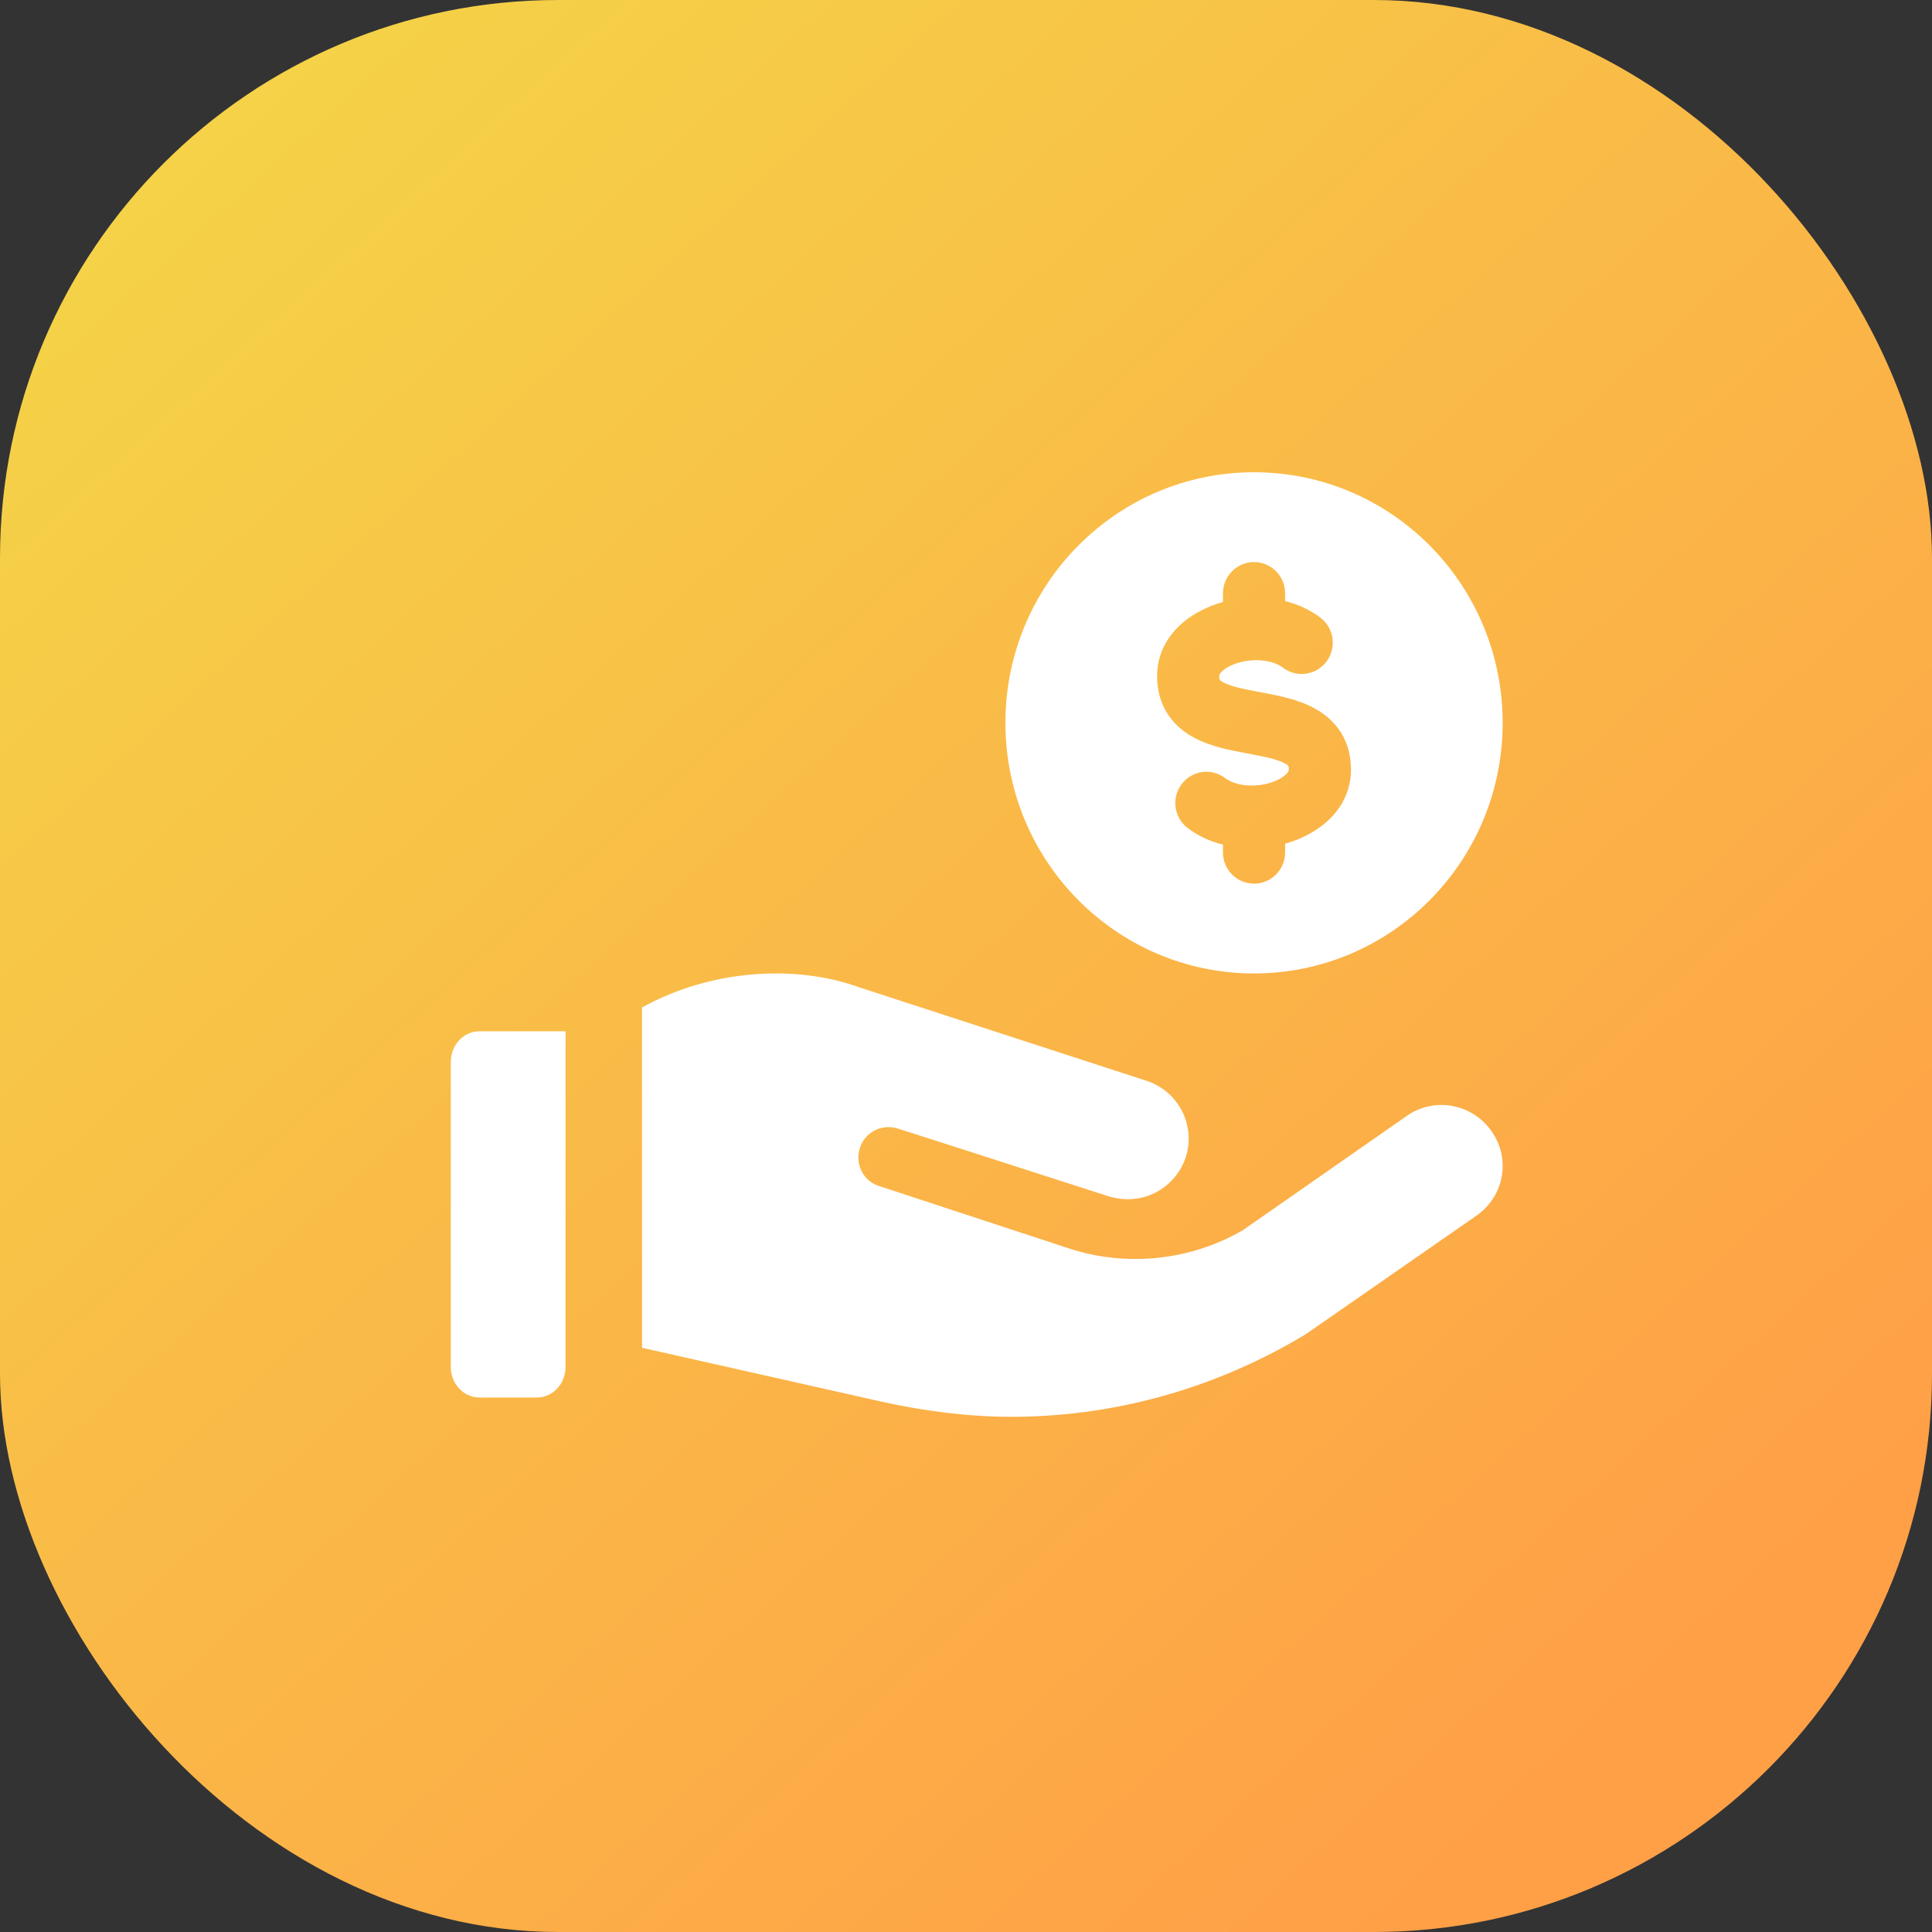 <?xml version="1.0" encoding="UTF-8"?>
<svg width="90px" height="90px" viewBox="0 0 90 90" version="1.1" xmlns="http://www.w3.org/2000/svg" xmlns:xlink="http://www.w3.org/1999/xlink">
    <rect x="0" y="0" width="90" height="90" fill="#333333" stroke="none"/>
    <!-- Generator: Sketch 52.2 (67145) - http://www.bohemiancoding.com/sketch -->
    <title>winner</title>
    <desc>Created with Sketch.</desc>
    <defs>
        <linearGradient x1="86.895%" y1="85.73%" x2="9.55%" y2="0%" id="linearGradient-1">
            <stop stop-color="#FFA047" offset="0%"></stop>
            <stop stop-color="#F4D547" offset="100%"></stop>
        </linearGradient>
    </defs>
    <g id="Page-1" stroke="none" stroke-width="1" fill="none" fill-rule="evenodd">
        <g id="Badges" transform="translate(-154, -375)">
            <g id="winner" transform="translate(154, 375)">
                <rect id="Rectangle-Copy-4" fill="url(#linearGradient-1)" x="0" y="0" width="90" height="90" rx="26"></rect>
                <g id="money" transform="translate(21, 22)" fill="#FFFFFF">
                    <path d="M1.336,43.102 L4.009,43.102 C4.747,43.102 5.345,42.465 5.345,41.68 L5.345,26.041 L1.336,26.041 C0.598,26.041 0,26.677 0,27.463 L0,41.68 C0,42.465 0.598,43.102 1.336,43.102 Z" id="Path"></path>
                    <path d="M37.418,1.7280206e-15 C31.022,1.7280206e-15 25.836,5.226 25.836,11.673 C25.836,18.12 31.022,23.347 37.418,23.347 C43.815,23.347 49,18.12 49,11.673 C49,5.226 43.815,0 37.418,1.7280206e-15 Z M39.844,16.925 C39.531,17.083 39.202,17.208 38.866,17.302 L38.866,17.705 C38.866,18.511 38.218,19.164 37.418,19.164 C36.618,19.164 35.97,18.511 35.97,17.705 L35.97,17.347 C35.368,17.194 34.806,16.937 34.33,16.577 C33.69,16.094 33.56,15.179 34.04,14.535 C34.52,13.89 35.427,13.759 36.067,14.243 C36.646,14.681 37.76,14.713 38.549,14.315 C38.867,14.155 39.038,13.962 39.038,13.862 C39.038,13.688 39.038,13.661 38.846,13.557 C38.468,13.354 37.8,13.229 37.154,13.108 C36.292,12.947 35.4,12.78 34.627,12.365 C33.499,11.758 32.902,10.762 32.902,9.485 C32.902,8.206 33.663,7.09 34.989,6.422 C35.304,6.263 35.633,6.138 35.97,6.043 L35.97,5.642 C35.97,4.837 36.618,4.183 37.418,4.183 C38.218,4.183 38.866,4.837 38.866,5.642 L38.866,6 C39.468,6.153 40.03,6.41 40.506,6.77 C41.146,7.253 41.276,8.168 40.796,8.813 C40.316,9.457 39.409,9.588 38.769,9.105 C38.189,8.666 37.074,8.634 36.284,9.032 C35.965,9.193 35.798,9.381 35.798,9.485 C35.798,9.66 35.798,9.686 35.99,9.79 C36.368,9.993 37.036,10.118 37.682,10.239 C38.544,10.4 39.436,10.567 40.209,10.983 C41.337,11.59 41.934,12.585 41.934,13.862 C41.934,15.14 41.172,16.256 39.844,16.925 Z" id="Shape" fill-rule="nonzero"></path>
                    <path d="M26.084,44 L26.397,44 C31.185,43.943 35.773,42.594 39.82,40.158 L47.771,34.635 C49.11,33.701 49.367,31.945 48.483,30.699 C47.571,29.396 45.804,29.085 44.522,29.991 L36.885,35.315 C34.434,36.731 31.442,37.043 28.734,36.136 L19.947,33.248 C19.206,33.021 18.807,32.2 19.064,31.464 C19.292,30.756 20.033,30.359 20.774,30.557 C20.802,30.557 30.643,33.729 30.643,33.729 C32.301,34.223 33.773,33.291 34.234,31.917 C34.719,30.416 33.892,28.83 32.41,28.348 L19.007,23.987 C16.075,22.926 12.125,23.146 8.909,24.932 L8.909,40.784 L20.09,43.301 C22.138,43.749 24.148,44 26.084,44 Z" id="Path"></path>
                </g>
            </g>
        </g>
    </g>
</svg>